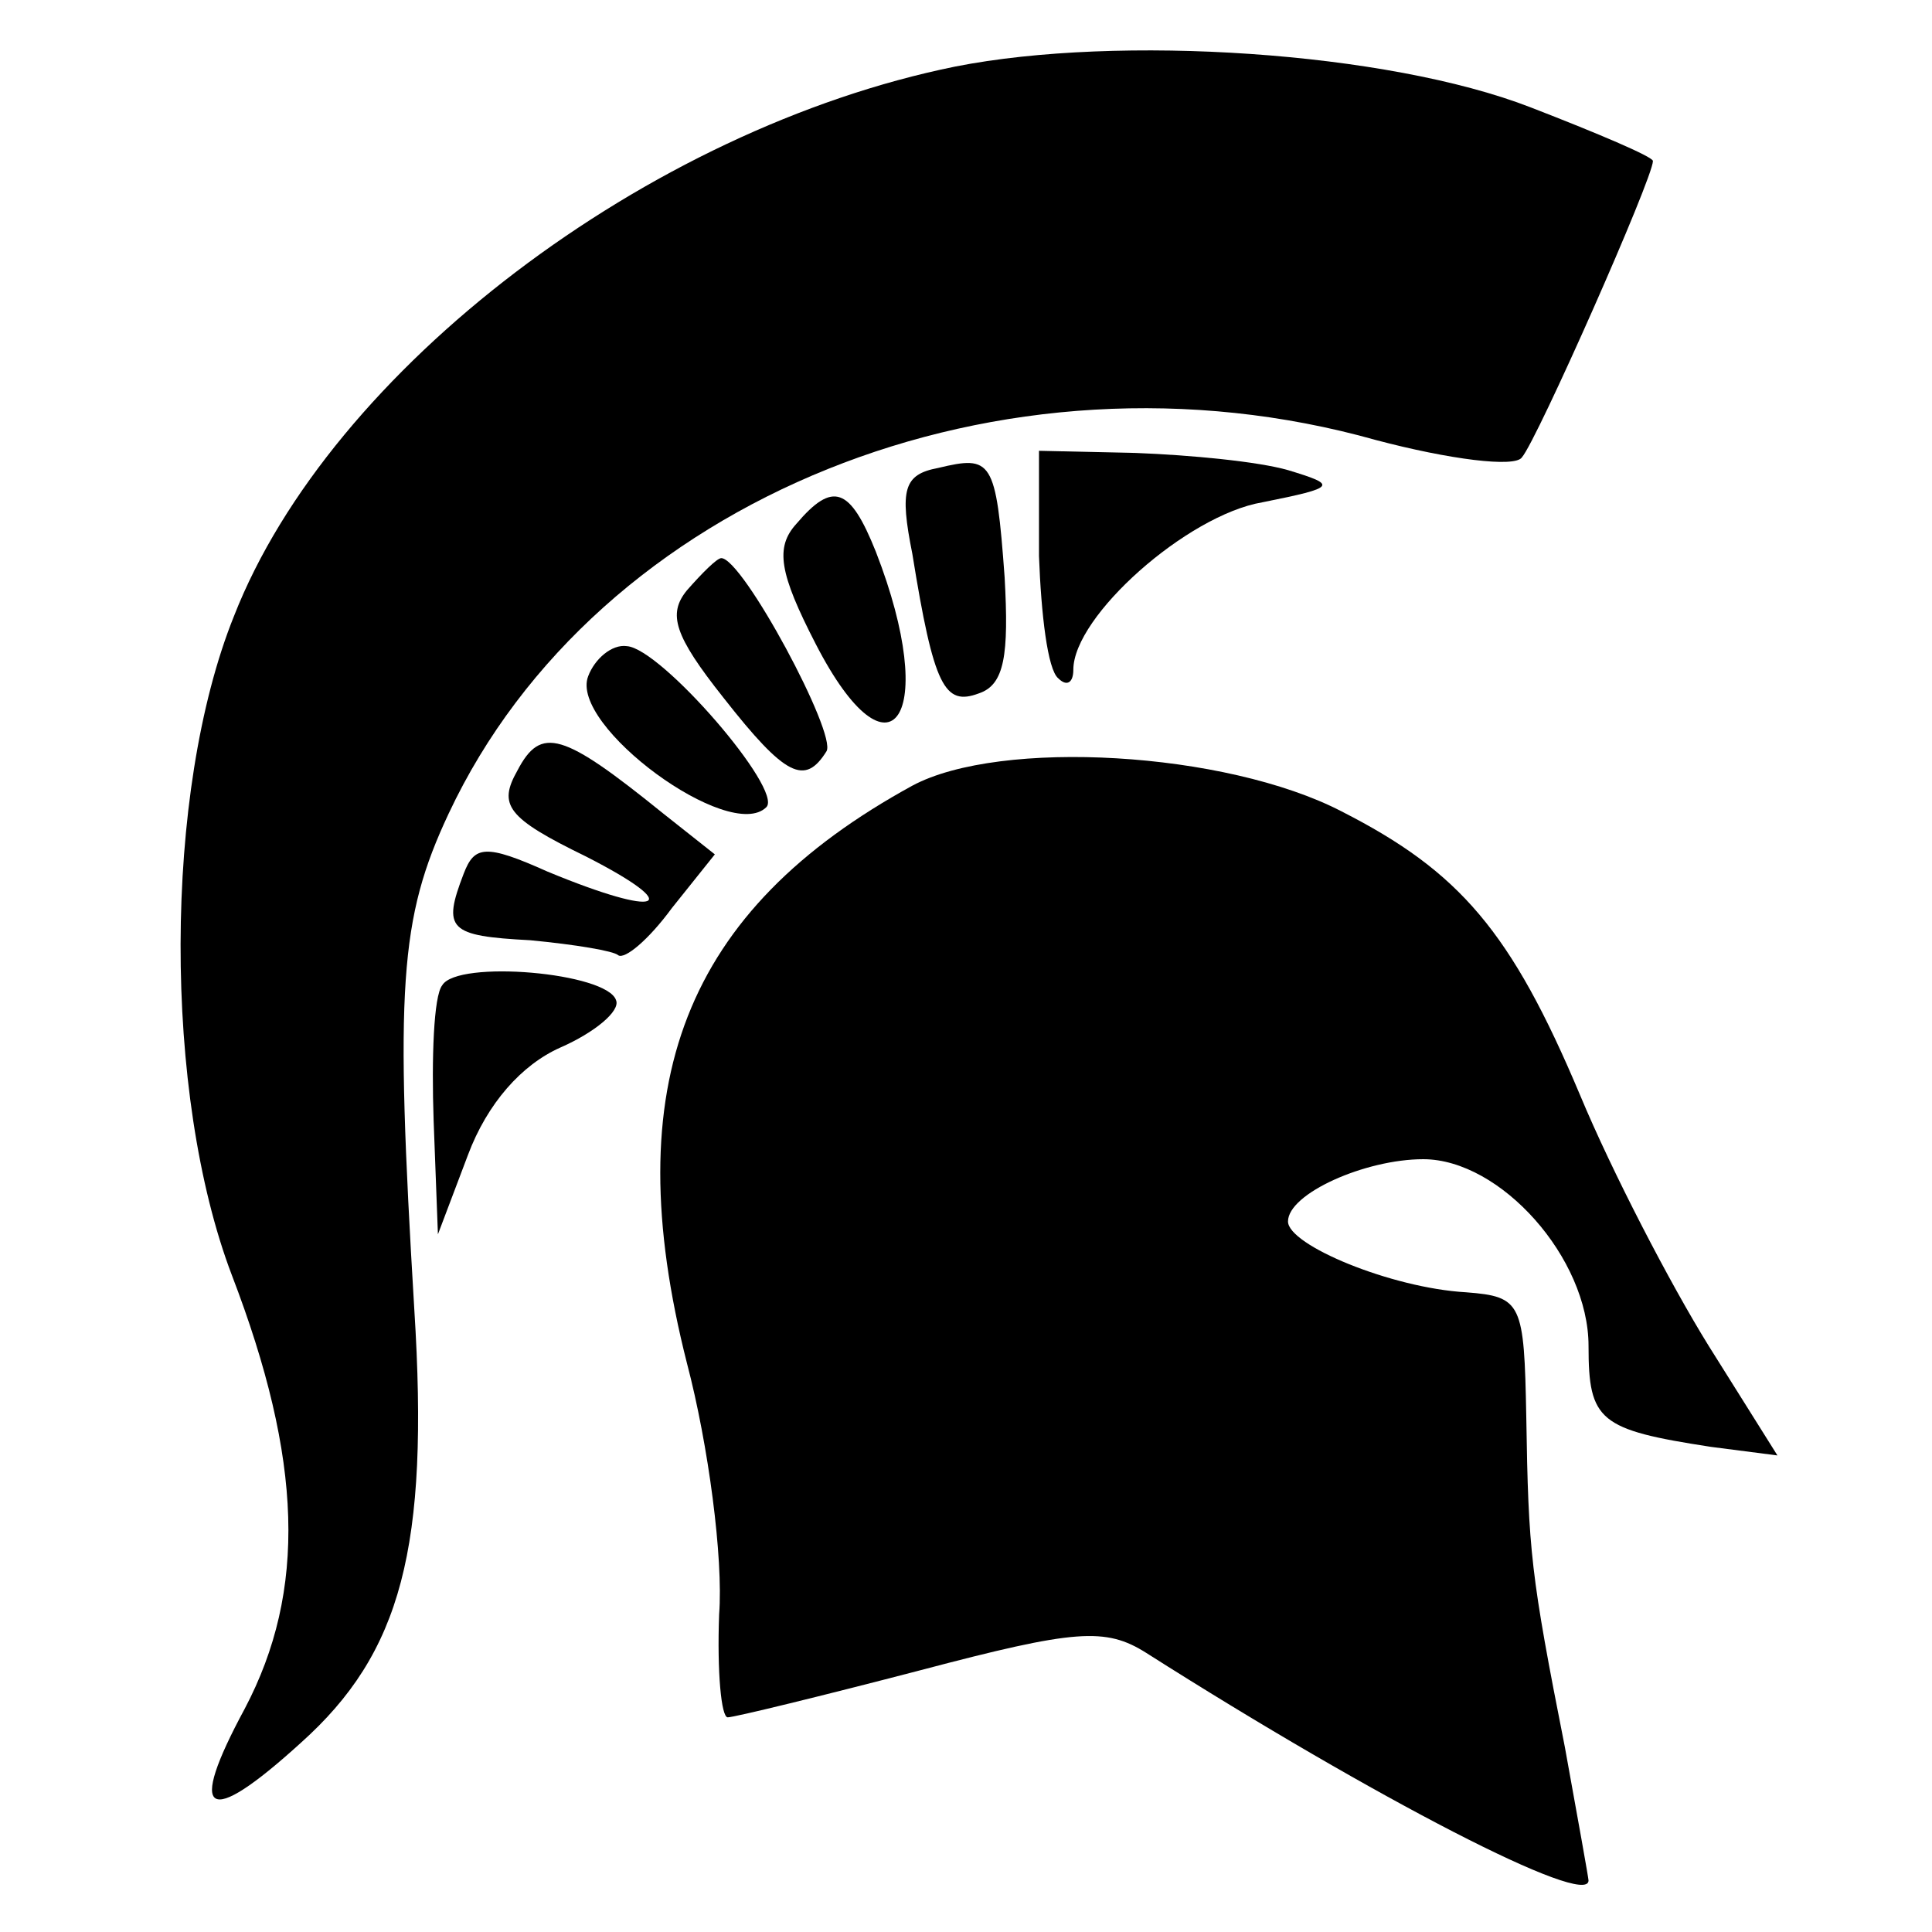 <?xml version="1.0" standalone="no"?>
<!DOCTYPE svg PUBLIC "-//W3C//DTD SVG 20010904//EN"
 "http://www.w3.org/TR/2001/REC-SVG-20010904/DTD/svg10.dtd">
<svg version="1.0" xmlns="http://www.w3.org/2000/svg"
 width="90pt" height="90pt" viewBox="0 0 90 90"
 preserveAspectRatio="xMidYMid meet">
<g transform="translate(0,90) scale(0.1,-0.1)"
fill="#000000" stroke="none">
<path d="M445 869 c-143 -29 -291 -141 -336 -256 -33 -82 -33 -223 -1 -307 33
-86 35 -147 6 -202 -27 -50 -18 -56 26 -16 47 42 60 91 53 202 -9 150 -7 182
16 231 69 147 258 223 432 174 34 -9 65 -13 68 -8 7 8 61 130 61 138 0 2 -26
13 -57 25 -67 26 -192 34 -268 19z"/>
<path d="M437 682 c-16 -3 -18 -10 -12 -40 10 -62 15 -71 31 -65 12 4 14 18
12 54 -4 55 -6 57 -31 51z"/>
<path d="M484 641 c1 -27 4 -53 9 -57 4 -4 7 -2 7 4 0 25 53 72 88 78 35 7 35
8 12 15 -14 4 -45 7 -71 8 l-45 1 0 -49z"/>
<path d="M371 656 c-10 -11 -8 -23 9 -56 35 -68 58 -34 28 43 -12 30 -20 33
-37 13z"/>
<path d="M320 625 c-9 -11 -6 -21 17 -50 29 -37 38 -41 48 -25 5 8 -39 90 -49
90 -2 0 -9 -7 -16 -15z"/>
<path d="M274 585 c-9 -23 66 -78 83 -61 8 8 -49 74 -65 75 -7 1 -15 -6 -18
-14z"/>
<path d="M241 541 c-9 -16 -5 -22 32 -40 47 -24 35 -29 -18 -7 -29 13 -34 12
-39 -1 -10 -26 -7 -29 31 -31 21 -2 39 -5 41 -7 3 -2 14 7 25 22 l20 25 -24
19 c-47 38 -57 41 -68 20z"/>
<path d="M425 534 c-106 -58 -138 -139 -105 -269 10 -38 17 -91 15 -117 -1
-27 1 -48 4 -48 3 0 44 10 90 22 72 19 86 20 105 8 107 -68 206 -119 206 -106
0 1 -5 29 -11 62 -16 81 -17 91 -18 154 -1 53 -2 56 -28 58 -35 2 -83 22 -83
33 0 13 36 29 63 29 36 0 77 -46 77 -87 0 -35 5 -39 57 -47 l31 -4 -32 51
c-18 29 -45 81 -60 117 -32 76 -56 104 -111 132 -54 28 -159 34 -200 12z"/>
<path d="M206 441 c-4 -5 -5 -34 -4 -63 l2 -53 14 37 c9 24 25 42 43 50 16 7
28 17 26 22 -4 13 -74 19 -81 7z"/>
</g>
</svg>
